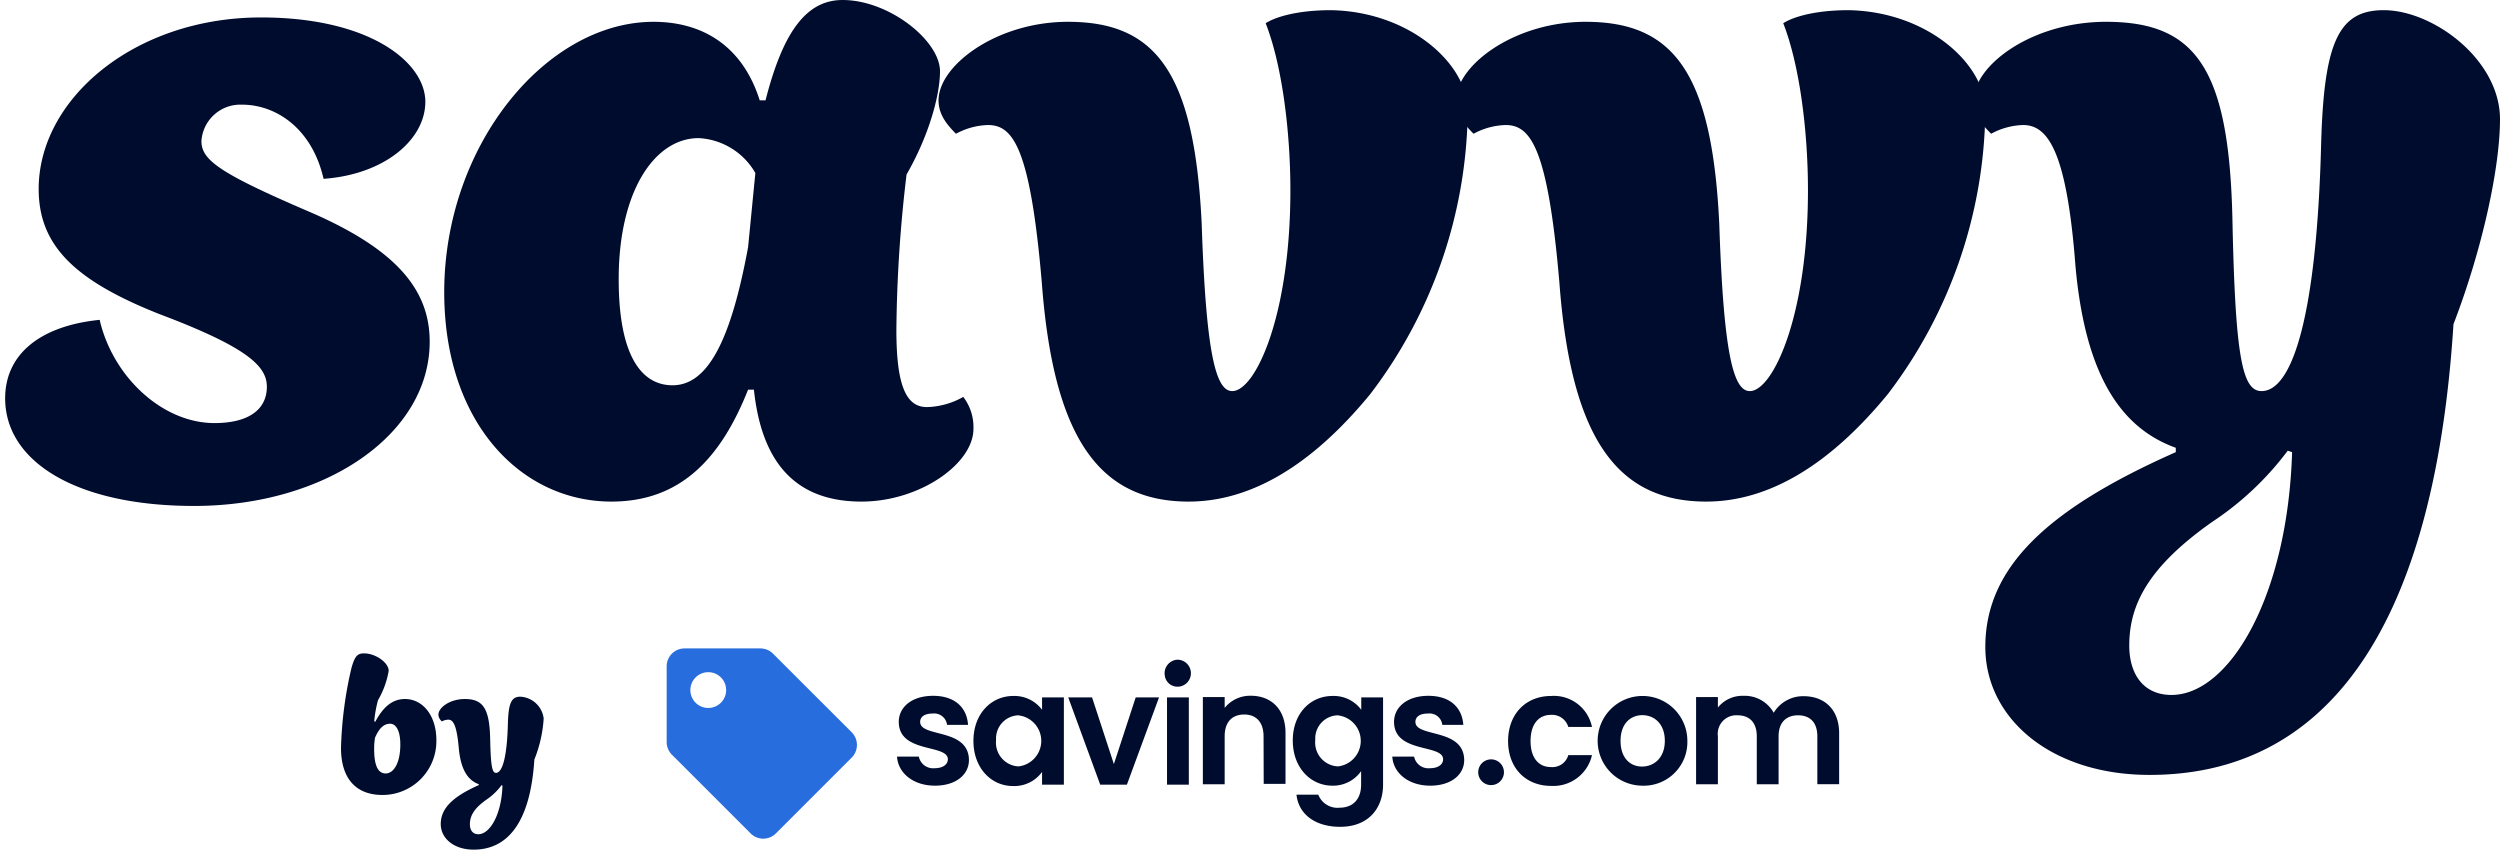 <svg viewBox="0 0 343.91 116.88" xmlns="http://www.w3.org/2000/svg"><path d="m29.51 58.2c4.6 0 7.2-1.8 7.2-5 0-2.8-2.6-5.4-14.8-10-11.6-4.6-16.59-9.4-16.59-17.2 0-12.4 13.19-23.6 30.59-23.6 15 0 22.6 6.2 22.6 11.6 0 5.2-5.6 10-14 10.6-1.6-7-6.6-10.2-11.2-10.2a5.36 5.36 0 0 0 -5.6 5c0 2.6 2.4 4.4 15 9.8 12 5.2 16.4 10.8 16.4 17.8 0 12.8-14.4 22.6-32.4 22.6-16.4 0-26-6.2-26-14.8 0-6.2 5-10 13-10.8 1.8 7.8 8.6 14.2 15.8 14.2z" fill="#000c2d"/><path d="m133.91 59c0 4.8-7.4 10-15.4 10-9.6 0-13.8-6-14.8-15.4h-.8c-3.8 9.6-9.4 15.4-18.8 15.4-12.4 0-23-10.8-23-28.8 0-20.2 14-37.2 28.8-37.2 6.6 0 12.2 3.2 14.6 10.8h.8c2.4-9.4 5.6-13.8 10.6-13.8 6.4 0 13.4 5.6 13.4 9.8 0 3.4-1.6 9-4.6 14.2a191 191 0 0 0 -1.4 21.4c0 7.8 1.4 10.6 4.2 10.6a10.63 10.63 0 0 0 5-1.4 6.82 6.82 0 0 1 1.4 4.4zm-37.8-40c-6 0-11 7.2-11 19.4 0 11 3.4 14.6 7.4 14.6 4.8 0 8-6 10.4-19l1-10.2a9.55 9.55 0 0 0 -7.8-4.8z" fill="#000c2d"/><path d="m129.11 13.8c0-4.8 8-10.8 17.8-10.8 12 0 17.4 6.8 18.4 27.8.6 18.2 2 23 4.2 23 3.2 0 8-10.4 8-27.6 0-8.4-1.2-17.4-3.4-23 1.2-.8 4.2-1.8 9-1.8 10.8.2 18.8 7.4 18.8 13.8a65.29 65.29 0 0 1 -13.4 39c-8.2 10-16.6 14.8-25 14.8-12.2 0-18.6-8.6-20.2-30.2-1.6-18.6-4-21.6-7.4-21.6a9.73 9.73 0 0 0 -4.4 1.2c-1.2-1.2-2.4-2.6-2.4-4.6z" fill="#000c2d"/><path d="m200.31 13.8c0-4.8 8-10.8 17.8-10.8 12 0 17.4 6.8 18.4 27.8.6 18.2 2 23 4.2 23 3.2 0 8-10.4 8-27.6 0-8.4-1.2-17.4-3.4-23 1.2-.8 4.2-1.8 9-1.8 10.8.2 18.8 7.4 18.8 13.8a65.29 65.29 0 0 1 -13.4 39c-8.2 10-16.6 14.8-25 14.8-12.2 0-18.6-8.6-20.2-30.2-1.6-18.6-4-21.6-7.4-21.6a9.73 9.73 0 0 0 -4.4 1.2c-1.2-1.2-2.4-2.6-2.4-4.6z" fill="#000c2d"/><path d="m271.51 13.8c0-4.8 8-10.8 18.2-10.8 12.4 0 17 6.4 17.4 27.6.4 18.8 1.4 23.2 4 23.2 4.2 0 7.6-10.2 8.2-34.2.4-13.8 2.4-18.2 8.6-18.2 6.8 0 16 6.8 16 15 0 6.6-2.4 17.8-6.4 28.2-2.8 44-18.8 62-41.8 62-13.6 0-22.6-7.8-22.6-17.6 0-11 8.6-19 26.2-26.8v-.6c-7.2-2.6-12.4-9.4-13.8-25-1.2-15.8-3.8-19.4-7.2-19.4a9.73 9.73 0 0 0 -4.4 1.2c-1.2-1.2-2.4-2.6-2.4-4.6zm43.2 48.2a41.59 41.59 0 0 1 -10.4 9.8c-8.8 6.2-11.4 11.4-11.4 17 0 4 2 6.8 5.8 6.8 8 0 16-13.6 16.6-33.4z" fill="#000c2d"/><path d="m51.63 99.28c1-1.88 2.24-3.12 4.08-3.12 2.4 0 4.32 2.2 4.32 5.68a7.41 7.41 0 0 1 -7.4 7.52c-3.76 0-5.72-2.36-5.72-6.48a54 54 0 0 1 1.44-11c.44-1.52.76-2 1.72-2 1.6 0 3.4 1.28 3.4 2.4a12 12 0 0 1 -1.47 4.04 16.77 16.77 0 0 0 -.52 2.92zm-.16 3.72c0 2.48.6 3.4 1.6 3.4s2-1.28 2-4c0-1.88-.6-2.84-1.4-2.84s-1.48.52-2.08 1.92a9.22 9.22 0 0 0 -.12 1.52z" fill="#000c2d"/><path d="m60.31 98.32c0-1 1.6-2.16 3.64-2.16 2.48 0 3.4 1.28 3.48 5.52.08 3.76.28 4.64.8 4.64.84 0 1.52-2 1.64-6.84.08-2.76.48-3.64 1.72-3.64a3.41 3.41 0 0 1 3.2 3 18.08 18.08 0 0 1 -1.28 5.64c-.56 8.8-3.76 12.4-8.36 12.4-2.72 0-4.52-1.56-4.52-3.52 0-2.2 1.72-3.8 5.24-5.36v-.12c-1.44-.52-2.48-1.88-2.76-5s-.76-3.88-1.44-3.88a2 2 0 0 0 -.88.24 1.3 1.3 0 0 1 -.48-.92zm8.69 9.68a8.32 8.32 0 0 1 -2.08 2c-1.76 1.24-2.28 2.28-2.28 3.4 0 .8.4 1.36 1.16 1.36 1.6 0 3.2-2.72 3.32-6.68z" fill="#000c2d"/><path d="m91.71 102.09v-10.44a2.46 2.46 0 0 1 2.46-2.45h10.43a2.47 2.47 0 0 1 1.74.72l10.83 10.82a2.47 2.47 0 0 1 0 3.47l-10.44 10.44a2.45 2.45 0 0 1 -3.47 0l-10.83-10.83a2.51 2.51 0 0 1 -.72-1.73zm5.73-9.62a2.46 2.46 0 1 0 2.45 2.45 2.45 2.45 0 0 0 -2.45-2.45z" fill="#2269dc" opacity=".97"/><g fill="#000c2d"><path d="m128.62 108.08c-3 0-5.09-1.75-5.22-4h3a2 2 0 0 0 2.15 1.6c1.19 0 1.84-.54 1.84-1.23 0-2.13-6.75-.77-6.75-5.15 0-2 1.76-3.58 4.72-3.58s4.64 1.57 4.81 4h-2.89a1.78 1.78 0 0 0 -2-1.56c-1.12 0-1.7.46-1.7 1.15 0 2.17 6.63.81 6.71 5.2.03 2.02-1.76 3.57-4.67 3.57z"/><path d="m139.4 95.74a4.74 4.74 0 0 1 3.95 1.9v-1.7h3v12h-3v-1.75a4.71 4.71 0 0 1 -4 1.94c-3 0-5.44-2.48-5.44-6.21s2.45-6.18 5.49-6.18zm.78 2.66a3.18 3.18 0 0 0 -3.16 3.21 2.26 2.26 0 0 0 0 .26 3.27 3.27 0 0 0 2.95 3.55h.2a3.53 3.53 0 0 0 0-7z"/><path d="m150.23 95.94 3 9.17 3-9.17h3.21l-4.42 12h-3.67l-4.4-12z"/><path d="m160.21 92.75a1.87 1.87 0 0 1 1.77-2 1.86 1.86 0 0 1 .18 3.71h-.09a1.75 1.75 0 0 1 -1.85-1.68.25.25 0 0 1 -.01-.03zm.33 3.19h3v12h-3z"/><path d="m173.82 101.29c0-1.92-1-3-2.65-3s-2.7 1-2.7 3v6.6h-3v-12h3v1.49a4.5 4.5 0 0 1 3.6-1.67c2.78 0 4.77 1.82 4.77 5.12v7h-3z"/><path d="m183.31 95.74a4.7 4.7 0 0 1 3.95 1.9v-1.7h3v12c0 3.24-2 5.8-5.91 5.8-3.36 0-5.71-1.68-6-4.42h3a2.83 2.83 0 0 0 2.94 1.79c1.66 0 2.95-1 2.95-3.17v-1.86a4.71 4.71 0 0 1 -3.95 2c-3 0-5.45-2.48-5.45-6.21s2.43-6.13 5.47-6.13zm.78 2.66a3.18 3.18 0 0 0 -3.16 3.21 2.26 2.26 0 0 0 0 .26 3.28 3.28 0 0 0 3 3.55h.19a3.53 3.53 0 0 0 0-7z"/><path d="m196.75 108.08c-3 0-5.09-1.75-5.22-4h3a2 2 0 0 0 2.16 1.6c1.19 0 1.83-.54 1.83-1.23 0-2.13-6.75-.77-6.75-5.15 0-2 1.77-3.58 4.72-3.58s4.64 1.57 4.81 4h-2.89a1.77 1.77 0 0 0 -2-1.56c-1.12 0-1.7.46-1.7 1.15 0 2.17 6.62.81 6.71 5.2.03 2.02-1.76 3.57-4.67 3.57z"/><path d="m205.05 108a1.77 1.77 0 1 1 1.84-1.77 1.77 1.77 0 0 1 -1.84 1.77z"/><path d="m213.38 95.74a5.35 5.35 0 0 1 5.62 4.26h-3.26a2.33 2.33 0 0 0 -2.39-1.66c-1.68 0-2.8 1.27-2.8 3.6s1.12 3.58 2.8 3.58a2.27 2.27 0 0 0 2.39-1.64h3.26a5.45 5.45 0 0 1 -5.63 4.23c-3.45 0-5.91-2.42-5.91-6.17s2.47-6.2 5.92-6.2z"/><path d="m225.89 108.08a6.17 6.17 0 1 1 6.23-6.17 6 6 0 0 1 -5.77 6.17 3.53 3.53 0 0 1 -.46 0zm0-2.63c1.6 0 3.13-1.16 3.13-3.54s-1.49-3.53-3.09-3.53-3 1.14-3 3.53 1.34 3.54 2.96 3.54z"/><path d="m250 101.29c0-1.9-1-2.89-2.65-2.89s-2.68 1-2.68 2.89v6.6h-3v-6.6c0-1.9-1-2.89-2.65-2.89a2.55 2.55 0 0 0 -2.7 2.89v6.6h-3v-12h3v1.44a4.33 4.33 0 0 1 3.52-1.61 4.57 4.57 0 0 1 4.16 2.33 4.72 4.72 0 0 1 4.1-2.28c2.87 0 4.9 1.81 4.9 5.11v7h-3z"/></g></svg>